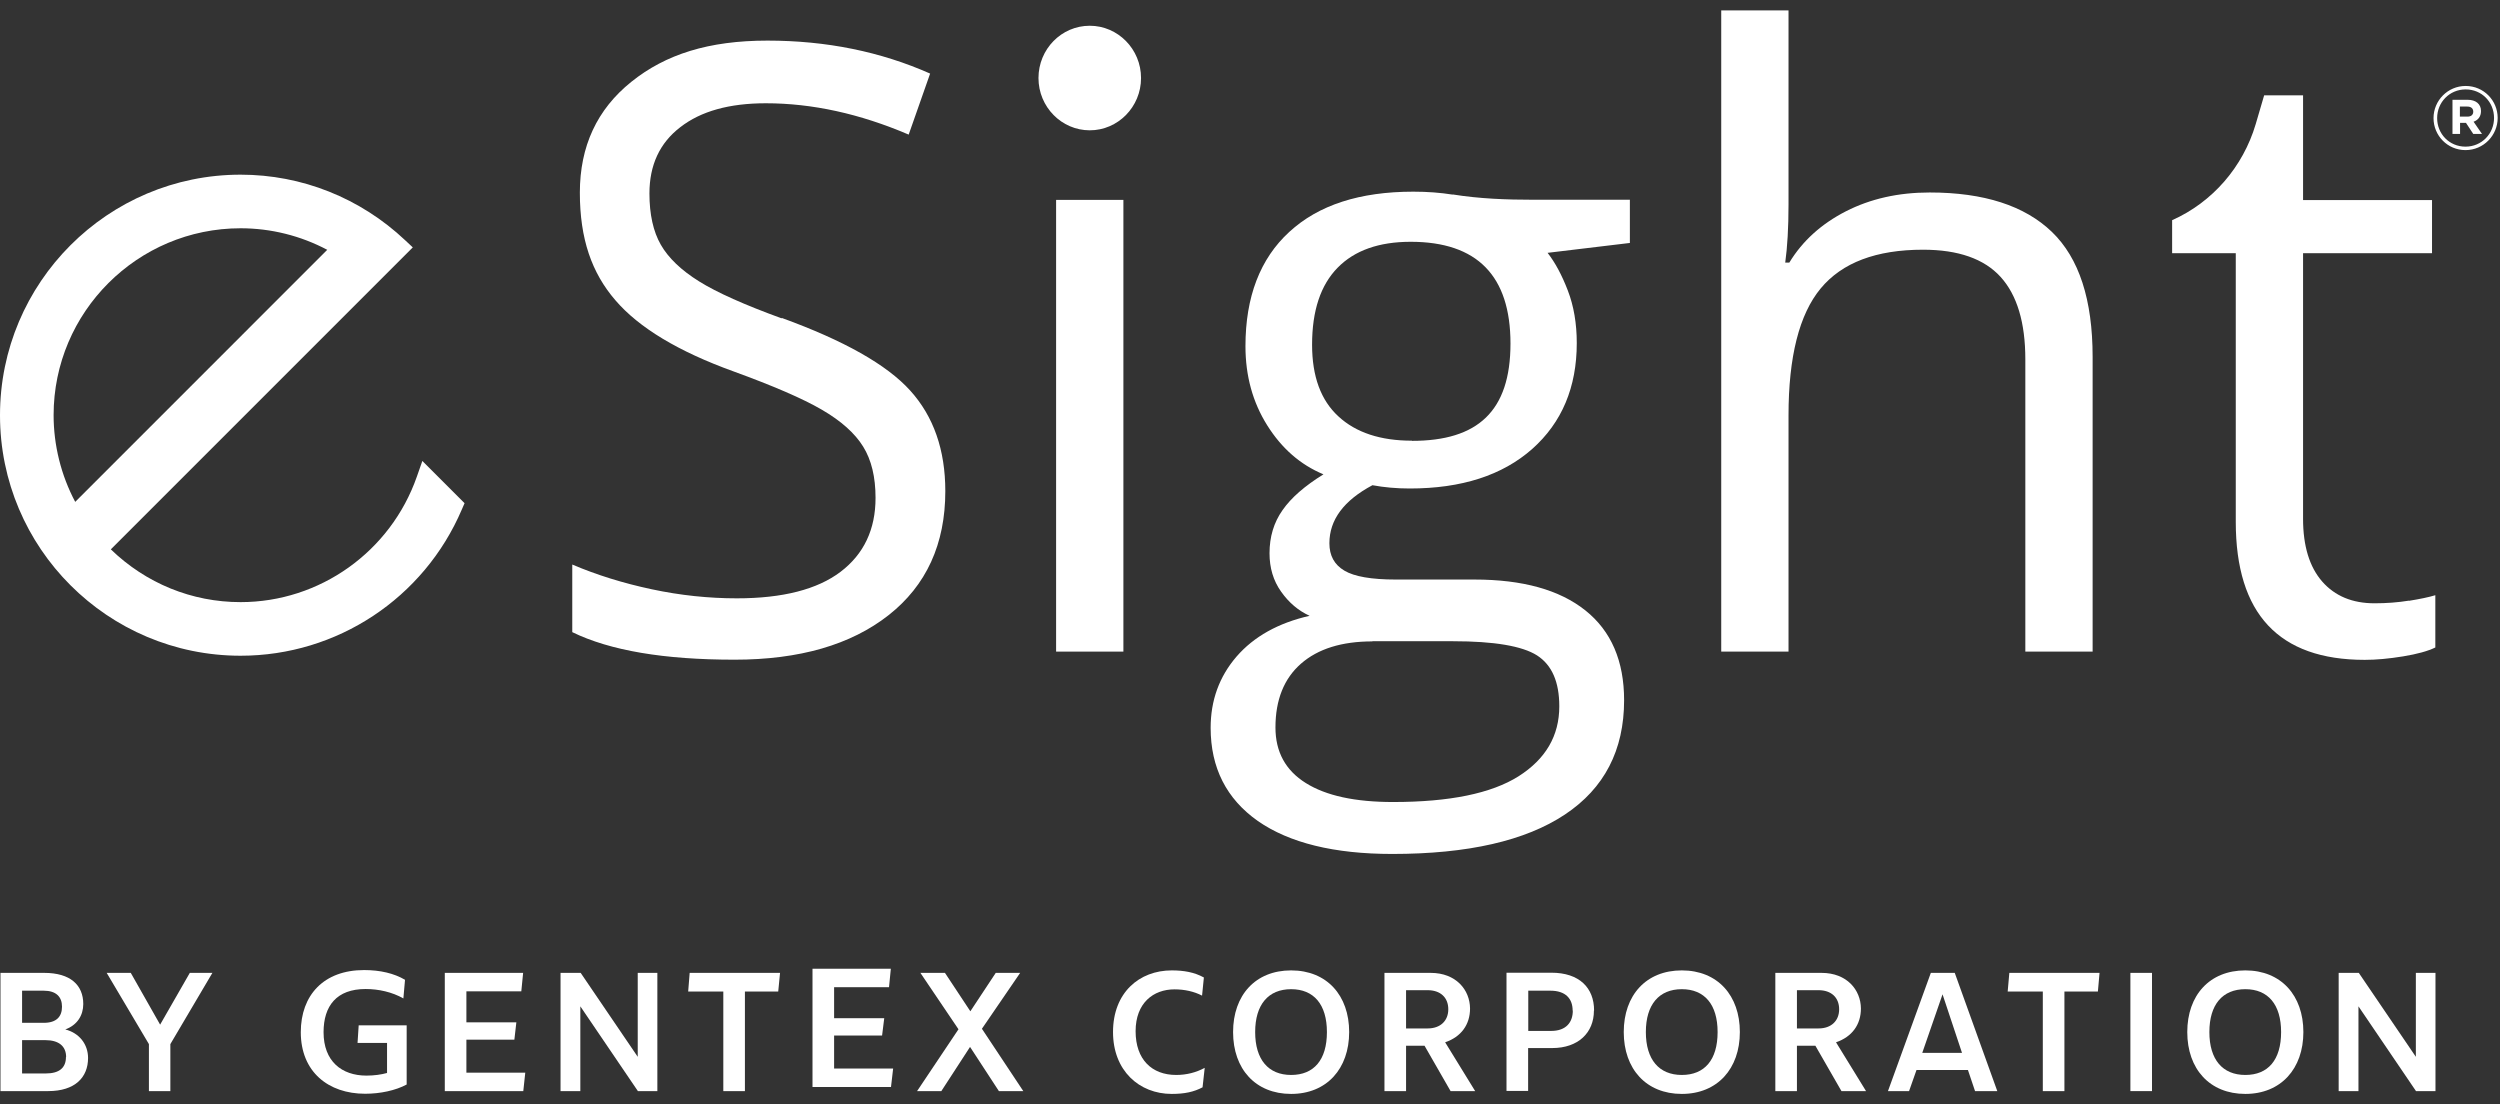 <svg width="120" height="53" viewBox="0 0 120 53" fill="none" xmlns="http://www.w3.org/2000/svg">
<rect x="0" y="0" width="120" height="53" fill="#333333" stroke="none"/>
<g clip-path="url(#clip0_455_7874)">
<path d="M118.431 5.115H118.075V5.598H118.439C118.621 5.598 118.716 5.503 118.716 5.36C118.716 5.202 118.606 5.115 118.431 5.115ZM118.732 5.843L119.136 6.429H118.716L118.368 5.899H118.083V6.429H117.719V4.79H118.447C118.835 4.79 119.088 4.988 119.088 5.329C119.088 5.598 118.946 5.764 118.732 5.843ZM118.352 4.292C117.576 4.292 116.983 4.909 116.983 5.669C116.983 6.429 117.569 7.039 118.344 7.039C119.12 7.039 119.714 6.421 119.714 5.661C119.714 4.901 119.128 4.292 118.352 4.292ZM118.344 7.205C117.481 7.205 116.809 6.508 116.809 5.669C116.809 4.83 117.489 4.126 118.352 4.126C119.215 4.126 119.888 4.822 119.888 5.661C119.888 6.5 119.207 7.205 118.344 7.205Z" fill="white"/>
<path d="M37.514 15.279C35.733 14.63 34.419 14.044 33.556 13.506C32.693 12.968 32.084 12.382 31.72 11.749C31.355 11.115 31.173 10.284 31.173 9.287C31.173 7.925 31.664 6.864 32.654 6.105C33.643 5.337 35.005 4.957 36.762 4.957C38.979 4.957 41.266 5.455 43.617 6.461L44.646 3.532C42.272 2.479 39.667 1.949 36.841 1.949C34.015 1.949 31.949 2.606 30.303 3.928C28.656 5.25 27.833 7.023 27.833 9.247C27.833 11.472 28.403 13.094 29.535 14.408C30.667 15.73 32.559 16.87 35.211 17.828C37.102 18.517 38.519 19.126 39.446 19.665C40.372 20.203 41.037 20.797 41.432 21.438C41.828 22.079 42.026 22.894 42.026 23.9C42.026 25.412 41.464 26.599 40.348 27.446C39.232 28.293 37.569 28.72 35.369 28.72C34.023 28.72 32.654 28.578 31.284 28.285C29.907 27.992 28.64 27.596 27.469 27.098V30.343C29.289 31.23 31.878 31.665 35.258 31.665C38.369 31.665 40.839 30.953 42.652 29.528C44.464 28.103 45.375 26.116 45.375 23.575C45.375 21.596 44.813 19.989 43.689 18.746C42.565 17.503 40.514 16.348 37.53 15.263" fill="white"/>
<path d="M69.732 9.342C69.138 9.247 68.513 9.2 67.84 9.2C65.267 9.2 63.288 9.841 61.887 11.131C60.486 12.414 59.782 14.25 59.782 16.617C59.782 18.042 60.13 19.308 60.827 20.417C61.523 21.525 62.418 22.308 63.526 22.768C62.631 23.322 61.974 23.892 61.563 24.485C61.143 25.079 60.937 25.768 60.937 26.559C60.937 27.256 61.119 27.873 61.491 28.396C61.864 28.926 62.323 29.314 62.861 29.559C61.357 29.9 60.185 30.557 59.354 31.515C58.523 32.48 58.111 33.62 58.111 34.934C58.111 36.858 58.871 38.346 60.375 39.407C61.887 40.46 64.04 40.99 66.827 40.99C70.46 40.99 73.223 40.357 75.115 39.098C77.007 37.84 77.957 36.011 77.957 33.612C77.957 31.729 77.339 30.288 76.096 29.298C74.854 28.309 73.08 27.818 70.777 27.818H67.001C65.829 27.818 65.006 27.675 64.531 27.391C64.048 27.106 63.811 26.67 63.811 26.076C63.811 24.952 64.499 24.026 65.877 23.29C66.431 23.393 67.033 23.448 67.666 23.448C70.159 23.448 72.115 22.815 73.547 21.549C74.972 20.282 75.685 18.588 75.685 16.466C75.685 15.532 75.542 14.693 75.257 13.949C74.972 13.205 74.648 12.604 74.284 12.136L78.234 11.662V9.588H73.611C72.313 9.588 71.014 9.54 69.732 9.334M65.877 30.779H69.748C71.719 30.779 73.065 31.008 73.777 31.459C74.49 31.919 74.846 32.726 74.846 33.905C74.846 35.314 74.197 36.431 72.89 37.262C71.584 38.085 69.582 38.497 66.866 38.497C65.046 38.497 63.653 38.196 62.679 37.586C61.705 36.977 61.222 36.09 61.222 34.919C61.222 33.589 61.634 32.568 62.449 31.855C63.265 31.143 64.404 30.787 65.877 30.787M67.769 21.153C66.265 21.153 65.085 20.765 64.246 19.989C63.399 19.213 62.98 18.066 62.98 16.546C62.98 14.907 63.391 13.68 64.207 12.849C65.022 12.018 66.194 11.606 67.713 11.606C70.903 11.606 72.503 13.237 72.503 16.49C72.503 19.744 70.927 21.161 67.777 21.161" fill="white"/>
<path d="M92.625 9.239C91.121 9.239 89.783 9.54 88.604 10.142C87.432 10.743 86.522 11.559 85.888 12.604H85.691C85.793 11.867 85.849 10.933 85.849 9.817V0.5H82.619V31.277H85.849V19.942C85.849 17.123 86.363 15.089 87.392 13.846C88.421 12.604 90.06 11.986 92.308 11.986C93.994 11.986 95.237 12.421 96.029 13.292C96.82 14.163 97.216 15.485 97.216 17.25V31.277H100.446V17.131C100.446 14.385 99.797 12.39 98.491 11.131C97.184 9.873 95.229 9.239 92.625 9.239Z" fill="white"/>
<path d="M115.629 28.831C115.099 28.918 114.545 28.958 113.975 28.958C112.914 28.958 112.075 28.61 111.465 27.913C110.856 27.216 110.547 26.211 110.547 24.905V12.152H116.737V9.603H110.547V4.577H108.679L108.275 5.954C107.666 8.012 106.201 9.706 104.262 10.569V12.152H107.317V25.047C107.317 29.465 109.383 31.673 113.508 31.673C114.054 31.673 114.663 31.618 115.344 31.507C116.025 31.396 116.539 31.253 116.896 31.079V28.57C116.587 28.665 116.159 28.752 115.629 28.839" fill="white"/>
<path d="M53.923 9.595H50.693V31.277H53.923V9.595Z" fill="white"/>
<path d="M52.309 1.236C50.947 1.236 49.847 2.36 49.847 3.746C49.847 5.131 50.955 6.255 52.309 6.255C53.662 6.255 54.77 5.131 54.77 3.746C54.77 2.36 53.662 1.236 52.309 1.236Z" fill="white"/>
<path d="M15.705 11.994L3.61 24.09C2.929 22.807 2.573 21.366 2.573 19.926C2.573 14.978 6.602 10.957 11.549 10.957C12.998 10.957 14.431 11.313 15.713 11.994M20.273 22.126L20.012 22.87C18.753 26.48 15.349 28.902 11.549 28.902C9.206 28.902 7.006 28 5.32 26.369L19.814 11.875L19.442 11.527C17.288 9.5 14.486 8.384 11.549 8.384C5.177 8.384 0 13.561 0 19.934C0 26.306 5.177 31.475 11.549 31.475C16.172 31.475 20.344 28.72 22.165 24.462L22.299 24.153L20.273 22.126Z" fill="white"/>
<path d="M3.174 50.743C3.174 50.212 2.818 49.927 2.177 49.927H1.06V51.526H2.2C2.842 51.526 3.166 51.257 3.166 50.735M1.06 47.56V49.096H2.097C2.715 49.096 2.976 48.795 2.976 48.32C2.976 47.845 2.691 47.553 2.097 47.553H1.06V47.56ZM4.227 50.782C4.227 51.708 3.609 52.373 2.311 52.373H0.023V46.698H2.121C3.38 46.698 3.997 47.283 3.997 48.194C3.997 48.74 3.704 49.207 3.134 49.413C3.815 49.587 4.227 50.133 4.227 50.782Z" fill="white"/>
<path d="M10.195 46.698L8.177 50.117V52.373H7.148V50.117L5.121 46.698H6.277L7.686 49.183L9.111 46.698H10.195Z" fill="white"/>
<path d="M19.52 52.057C18.99 52.342 18.254 52.5 17.526 52.5C15.76 52.5 14.438 51.447 14.438 49.547C14.438 47.766 15.539 46.563 17.478 46.563C18.246 46.563 18.919 46.721 19.441 47.03L19.362 47.925C18.824 47.616 18.167 47.473 17.549 47.473C16.164 47.473 15.531 48.273 15.531 49.547C15.531 50.941 16.402 51.629 17.589 51.629C17.953 51.629 18.294 51.582 18.578 51.503V50.062H17.162L17.217 49.215H19.52V52.057Z" fill="white"/>
<path d="M25.213 51.487L25.118 52.373H21.35V46.698H25.11L25.023 47.584H22.387V49.072H24.785L24.69 49.904H22.387V51.487H25.213Z" fill="white"/>
<path d="M31.553 46.698V52.373H30.619L27.856 48.304V52.373H26.906V46.698H27.872L30.611 50.727V46.698H31.553Z" fill="white"/>
<path d="M37.355 47.592H35.756V52.373H34.719V47.592H33.033L33.104 46.698H37.442L37.355 47.592Z" fill="white"/>
<path d="M42.871 51.289L42.768 52.176H39V46.5H42.76L42.673 47.387H40.037V48.875H42.443L42.34 49.706H40.037V51.289H42.871Z" fill="white"/>
<path d="M47.947 52.373L46.562 50.252L45.184 52.373H44.02L46.007 49.405L44.179 46.698H45.358L46.577 48.542L47.796 46.698H48.968L47.132 49.381L49.118 52.373H47.947Z" fill="white"/>
<path d="M53.425 49.539C53.425 47.648 54.683 46.579 56.243 46.579C56.821 46.579 57.327 46.666 57.786 46.919L57.699 47.79C57.319 47.592 56.86 47.489 56.377 47.489C55.364 47.489 54.509 48.138 54.509 49.5C54.509 50.861 55.293 51.598 56.457 51.598C56.955 51.598 57.414 51.479 57.826 51.257L57.723 52.191C57.304 52.413 56.86 52.508 56.243 52.508C54.683 52.508 53.425 51.392 53.425 49.539Z" fill="white"/>
<path d="M63.692 49.539C63.692 48.217 63.066 47.481 61.974 47.481C60.882 47.481 60.248 48.217 60.248 49.539C60.248 50.861 60.882 51.598 61.974 51.598C63.066 51.598 63.692 50.877 63.692 49.539ZM59.188 49.539C59.188 47.774 60.256 46.579 61.974 46.579C63.692 46.579 64.76 47.782 64.76 49.539C64.76 51.297 63.684 52.508 61.974 52.508C60.264 52.508 59.188 51.313 59.188 49.539Z" fill="white"/>
<path d="M67.491 49.365H68.528C69.153 49.365 69.518 48.985 69.518 48.447C69.518 47.877 69.138 47.529 68.528 47.529H67.491V49.365ZM68.386 50.196H67.491V52.373H66.454V46.698H68.671C69.89 46.698 70.555 47.513 70.562 48.407C70.562 49.183 70.135 49.769 69.367 50.03L70.808 52.373H69.628L68.378 50.196H68.386Z" fill="white"/>
<path d="M75.487 48.51C75.487 47.94 75.154 47.553 74.418 47.553H73.357V49.484H74.458C75.17 49.484 75.495 49.072 75.495 48.51M76.508 48.51C76.508 49.571 75.756 50.307 74.505 50.307H73.35V52.365H72.312V46.69H74.466C75.811 46.69 76.516 47.418 76.516 48.502" fill="white"/>
<path d="M82.445 49.539C82.445 48.217 81.819 47.481 80.727 47.481C79.635 47.481 79.001 48.217 79.001 49.539C79.001 50.861 79.635 51.598 80.727 51.598C81.819 51.598 82.445 50.877 82.445 49.539ZM77.94 49.539C77.94 47.774 79.009 46.579 80.727 46.579C82.445 46.579 83.513 47.782 83.513 49.539C83.513 51.297 82.437 52.508 80.727 52.508C79.017 52.508 77.94 51.313 77.94 49.539Z" fill="white"/>
<path d="M86.253 49.365H87.29C87.915 49.365 88.279 48.985 88.279 48.447C88.279 47.877 87.899 47.529 87.29 47.529H86.253V49.365ZM87.147 50.196H86.253V52.373H85.216V46.698H87.432C88.651 46.698 89.316 47.513 89.324 48.407C89.324 49.183 88.897 49.769 88.129 50.03L89.57 52.373H88.39L87.139 50.196H87.147Z" fill="white"/>
<path d="M94.176 50.537L93.242 47.727L92.269 50.537H94.176ZM94.453 51.36H91.992L91.635 52.373H90.622L92.68 46.698H93.828L95.87 52.373H94.802L94.461 51.36H94.453Z" fill="white"/>
<path d="M100.699 47.592H99.092V52.373H98.055V47.592H96.369L96.448 46.698H100.778L100.699 47.592Z" fill="white"/>
<path d="M103.296 46.698H102.259V52.373H103.296V46.698Z" fill="white"/>
<path d="M109.493 49.539C109.493 48.217 108.868 47.481 107.776 47.481C106.683 47.481 106.05 48.217 106.05 49.539C106.05 50.861 106.683 51.598 107.776 51.598C108.868 51.598 109.493 50.877 109.493 49.539ZM104.989 49.539C104.989 47.774 106.058 46.579 107.776 46.579C109.493 46.579 110.562 47.782 110.562 49.539C110.562 51.297 109.486 52.508 107.776 52.508C106.066 52.508 104.989 51.313 104.989 49.539Z" fill="white"/>
<path d="M116.903 46.698V52.373H115.968L113.206 48.304V52.373H112.256V46.698H113.222L115.961 50.727V46.698H116.903Z" fill="white"/>
</g>
<defs>
<clipPath id="clip0_455_7874">
<rect width="119.887" height="52" fill="white" transform="translate(0 0.5)"/>
</clipPath>
</defs>
</svg>
